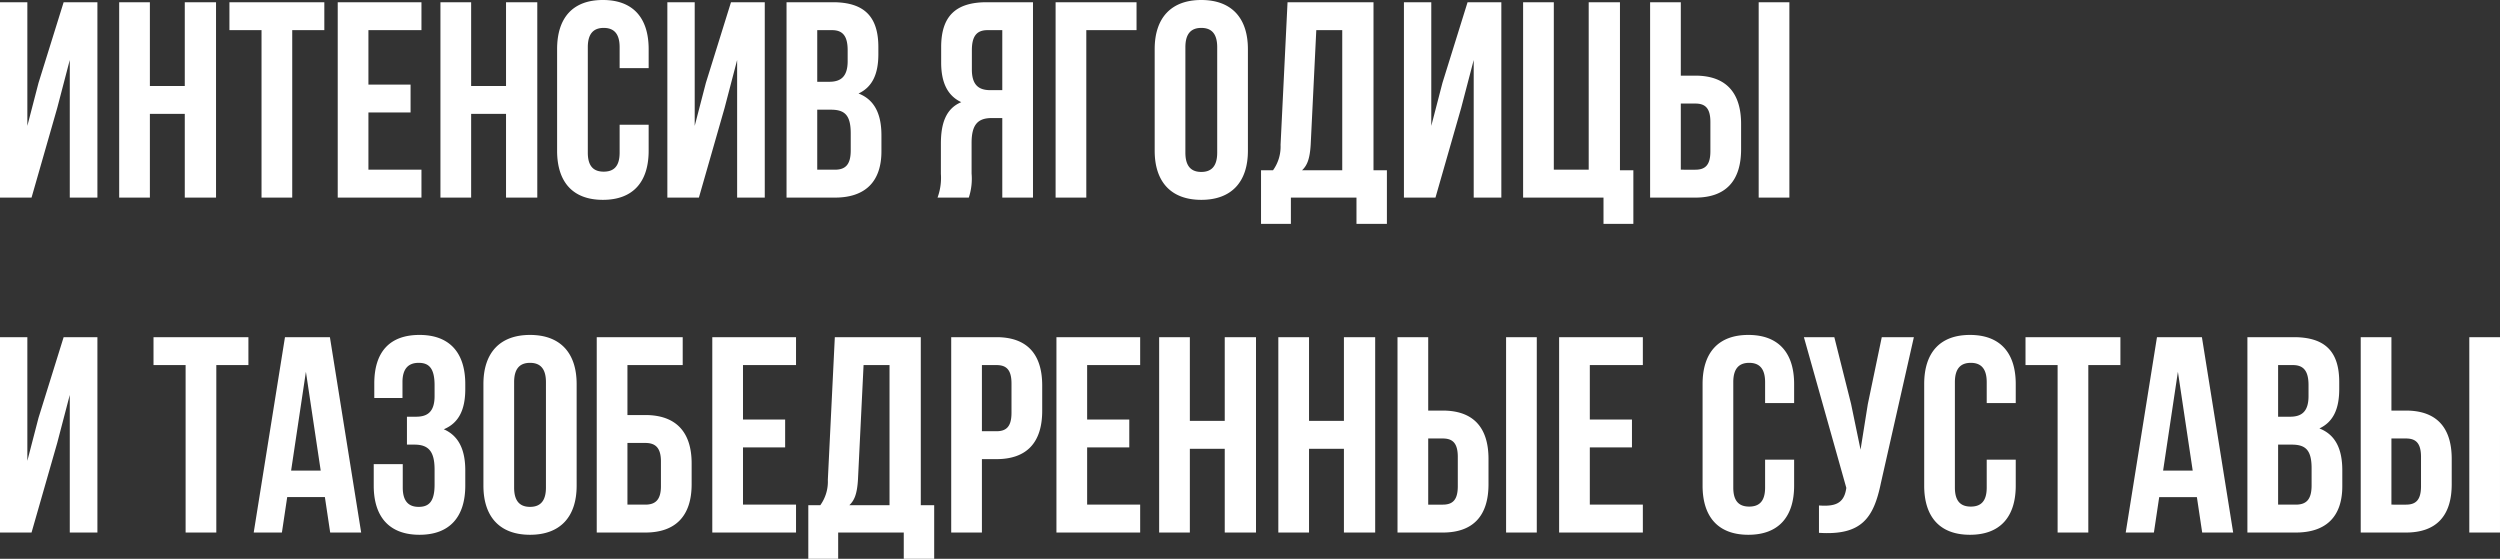 <?xml version="1.0" encoding="UTF-8"?> <svg xmlns="http://www.w3.org/2000/svg" width="358.28" height="80.08" viewBox="0 0 358.28 80.08"><rect x="0" y="0" width="358.28" height="80.08" fill="#333333" stroke="none"/> <path id="Контур_12535" data-name="Контур 12535" d="M9.8-12.84l1.8-6.88V0h3.96V-28H10.72L7.12-16.44l-1.6,6.16V-28H1.6V0H6.12ZM23.08-12h5V0h4.48V-28H28.08v12h-5V-28h-4.4V0h4.4Zm11.4-12h4.6V0h4.4V-24h4.6v-4H34.48ZM54.4-24H62v-4H50V0H62V-4H54.4v-8.2h6.04v-4H54.4ZM69.12-12h5V0H78.6V-28H74.12v12h-5V-28h-4.4V0h4.4ZM90.4-10.44v4c0,2-.88,2.72-2.28,2.72s-2.28-.72-2.28-2.72V-21.56c0-2,.88-2.76,2.28-2.76s2.28.76,2.28,2.76v3h4.16v-2.72c0-4.48-2.24-7.04-6.56-7.04s-6.56,2.56-6.56,7.04V-6.72C81.44-2.24,83.68.32,88,.32s6.56-2.56,6.56-7.04v-3.72Zm15.04-2.4,1.8-6.88V0h3.96V-28h-4.84l-3.6,11.56-1.6,6.16V-28H97.24V0h4.52ZM120.96-28h-6.64V0h6.92c4.4,0,6.68-2.32,6.68-6.64V-8.92c0-2.96-.92-5.08-3.28-6,1.96-.92,2.84-2.76,2.84-5.64v-1C127.48-25.88,125.52-28,120.96-28Zm-.28,15.4c2,0,2.84.8,2.84,3.4v2.44c0,2.08-.8,2.76-2.28,2.76h-2.52v-8.6Zm.16-11.4c1.56,0,2.24.88,2.24,2.88v1.56c0,2.24-1,2.96-2.64,2.96h-1.72V-24Zm19.6,24a8.611,8.611,0,0,0,.4-3.44v-4.4c0-2.6.88-3.56,2.88-3.56h1.52V0h4.4V-28H143c-4.56,0-6.52,2.12-6.52,6.44v2.2c0,2.88.92,4.76,2.88,5.68-2.2.92-2.92,3.04-2.92,5.96V-3.4a8.246,8.246,0,0,1-.48,3.4Zm4.8-24v8.6h-1.72c-1.64,0-2.64-.72-2.64-2.96v-2.76c0-2,.68-2.88,2.24-2.88ZM157.28,0V-24h7.2v-4h-11.6V0Zm14.2-21.56c0-2,.88-2.76,2.28-2.76s2.28.76,2.28,2.76V-6.44c0,2-.88,2.76-2.28,2.76s-2.28-.76-2.28-2.76Zm-4.4,14.84c0,4.48,2.36,7.04,6.68,7.04s6.68-2.56,6.68-7.04V-21.28c0-4.48-2.36-7.04-6.68-7.04s-6.68,2.56-6.68,7.04ZM200.36,3.76V-3.92h-1.92V-28H186.12l-1,20.44a5.8,5.8,0,0,1-1.08,3.64h-1.72V3.76h4.28V0H196V3.76ZM190.24-24h3.72V-3.92H188.2c.72-.68,1.12-1.6,1.24-3.72ZM211-12.84l1.8-6.88V0h3.96V-28h-4.84l-3.6,11.56-1.6,6.16V-28H202.8V0h4.52ZM219.88,0H231.4V3.76h4.28V-3.92h-1.92V-28h-4.48V-4h-5V-28h-4.4Zm24.68,0c4.4,0,6.56-2.44,6.56-6.92v-3.64c0-4.48-2.16-6.92-6.56-6.92h-2.08V-28h-4.4V0Zm-2.08-4v-9.48h2.08c1.4,0,2.16.64,2.16,2.64v4.2c0,2-.76,2.64-2.16,2.64Zm15.56,4V-28h-4.4V0ZM9.8,35.16l1.8-6.88V48h3.96V20H10.72L7.12,31.56l-1.6,6.16V20H1.6V48H6.12ZM23.6,24h4.6V48h4.4V24h4.6V20H23.6Zm25.28-4H42.44L37.96,48H42l.76-5.08h5.4L48.92,48h4.44Zm-3.44,4.96,2.12,14.16H43.32Zm18.44,3.48c0,2.24-1,2.96-2.64,2.96H59.92v4H61c2,0,2.88.96,2.88,3.56v2.2c0,2.48-.88,3.16-2.28,3.16s-2.28-.76-2.28-2.76V38.2H55.16v3.08c0,4.48,2.24,7.04,6.56,7.04s6.56-2.56,6.56-7.04v-2.2c0-2.84-.88-4.92-3.08-5.88,2.12-.88,3.08-2.76,3.08-5.76v-.72c0-4.48-2.24-7.04-6.56-7.04s-6.48,2.48-6.48,6.96v2.08h4.04V26.44c0-2,.92-2.76,2.32-2.76s2.28.68,2.28,3.2Zm11.4-2c0-2,.88-2.76,2.28-2.76s2.28.76,2.28,2.76V41.56c0,2-.88,2.76-2.28,2.76s-2.28-.76-2.28-2.76Zm-4.4,14.84c0,4.48,2.36,7.04,6.68,7.04s6.68-2.56,6.68-7.04V26.72c0-4.48-2.36-7.04-6.68-7.04s-6.68,2.56-6.68,7.04ZM94.08,48c4.4,0,6.64-2.44,6.64-6.92v-3c0-4.48-2.24-6.92-6.64-6.92H91.52V24h7.92V20H87.12V48Zm-2.56-4V35.16h2.56c1.4,0,2.24.64,2.24,2.64v3.56c0,2-.84,2.64-2.24,2.64Zm16.56-20h7.6V20h-12V48h12V44h-7.6V35.8h6.04v-4h-6.04Zm27.4,27.76V44.08h-1.92V20H121.24l-1,20.44a5.8,5.8,0,0,1-1.08,3.64h-1.72v7.68h4.28V48h9.4v3.76ZM125.36,24h3.72V44.08h-5.76c.72-.68,1.12-1.6,1.24-3.72Zm19.04-4h-6.48V48h4.4V37.48h2.08c4.4,0,6.56-2.44,6.56-6.92V26.92C150.96,22.44,148.8,20,144.4,20Zm0,4c1.4,0,2.16.64,2.16,2.64v4.2c0,2-.76,2.64-2.16,2.64h-2.08V24Zm13,0H165V20H153V48h12V44h-7.6V35.8h6.04v-4H157.4Zm14.72,12h5V48h4.48V20h-4.48V32h-5V20h-4.4V48h4.4Zm17.08,0h5V48h4.48V20H194.2V32h-5V20h-4.4V48h4.4Zm19.16,12c4.4,0,6.56-2.44,6.56-6.92V37.44c0-4.48-2.16-6.92-6.56-6.92h-2.08V20h-4.4V48Zm-2.08-4V34.52h2.08c1.4,0,2.16.64,2.16,2.64v4.2c0,2-.76,2.64-2.16,2.64Zm15.56,4V20h-4.4V48Zm7.6-24h7.6V20h-12V48h12V44h-7.6V35.8h6.04v-4h-6.04Zm25.12,13.56v4c0,2-.88,2.72-2.28,2.72S250,43.56,250,41.56V26.44c0-2,.88-2.76,2.28-2.76s2.28.76,2.28,2.76v3h4.16V26.72c0-4.48-2.24-7.04-6.56-7.04s-6.56,2.56-6.56,7.04V41.28c0,4.48,2.24,7.04,6.56,7.04s6.56-2.56,6.56-7.04V37.56ZM275.88,20h-4.6l-2,9.6-1.04,6.52-1.36-6.56L264.48,20h-4.36l6.08,21.6-.04.24c-.36,2.04-1.64,2.44-3.88,2.28v3.92c6.12.4,7.84-2.12,8.88-7.16Zm10.44,17.56v4c0,2-.88,2.72-2.28,2.72s-2.28-.72-2.28-2.72V26.44c0-2,.88-2.76,2.28-2.76s2.28.76,2.28,2.76v3h4.16V26.72c0-4.48-2.24-7.04-6.56-7.04s-6.56,2.56-6.56,7.04V41.28c0,4.48,2.24,7.04,6.56,7.04s6.56-2.56,6.56-7.04V37.56ZM291.88,24h4.6V48h4.4V24h4.6V20h-13.6Zm25.28-4h-6.44l-4.48,28h4.04l.76-5.08h5.4L317.2,48h4.44Zm-3.44,4.96,2.12,14.16H311.6ZM330.32,20h-6.64V48h6.92c4.4,0,6.68-2.32,6.68-6.64V39.08c0-2.96-.92-5.08-3.28-6,1.96-.92,2.84-2.76,2.84-5.64v-1C336.84,22.12,334.88,20,330.32,20Zm-.28,15.4c2,0,2.84.8,2.84,3.4v2.44c0,2.08-.8,2.76-2.28,2.76h-2.52V35.4ZM330.2,24c1.56,0,2.24.88,2.24,2.88v1.56c0,2.24-1,2.96-2.64,2.96h-1.72V24Zm16.2,24c4.4,0,6.56-2.44,6.56-6.92V37.44c0-4.48-2.16-6.92-6.56-6.92h-2.08V20h-4.4V48Zm-2.08-4V34.52h2.08c1.4,0,2.16.64,2.16,2.64v4.2c0,2-.76,2.64-2.16,2.64Zm15.56,4V20h-4.4V48Z" transform="translate(-1.6 28.32)" fill="#fff"></path> </svg> 